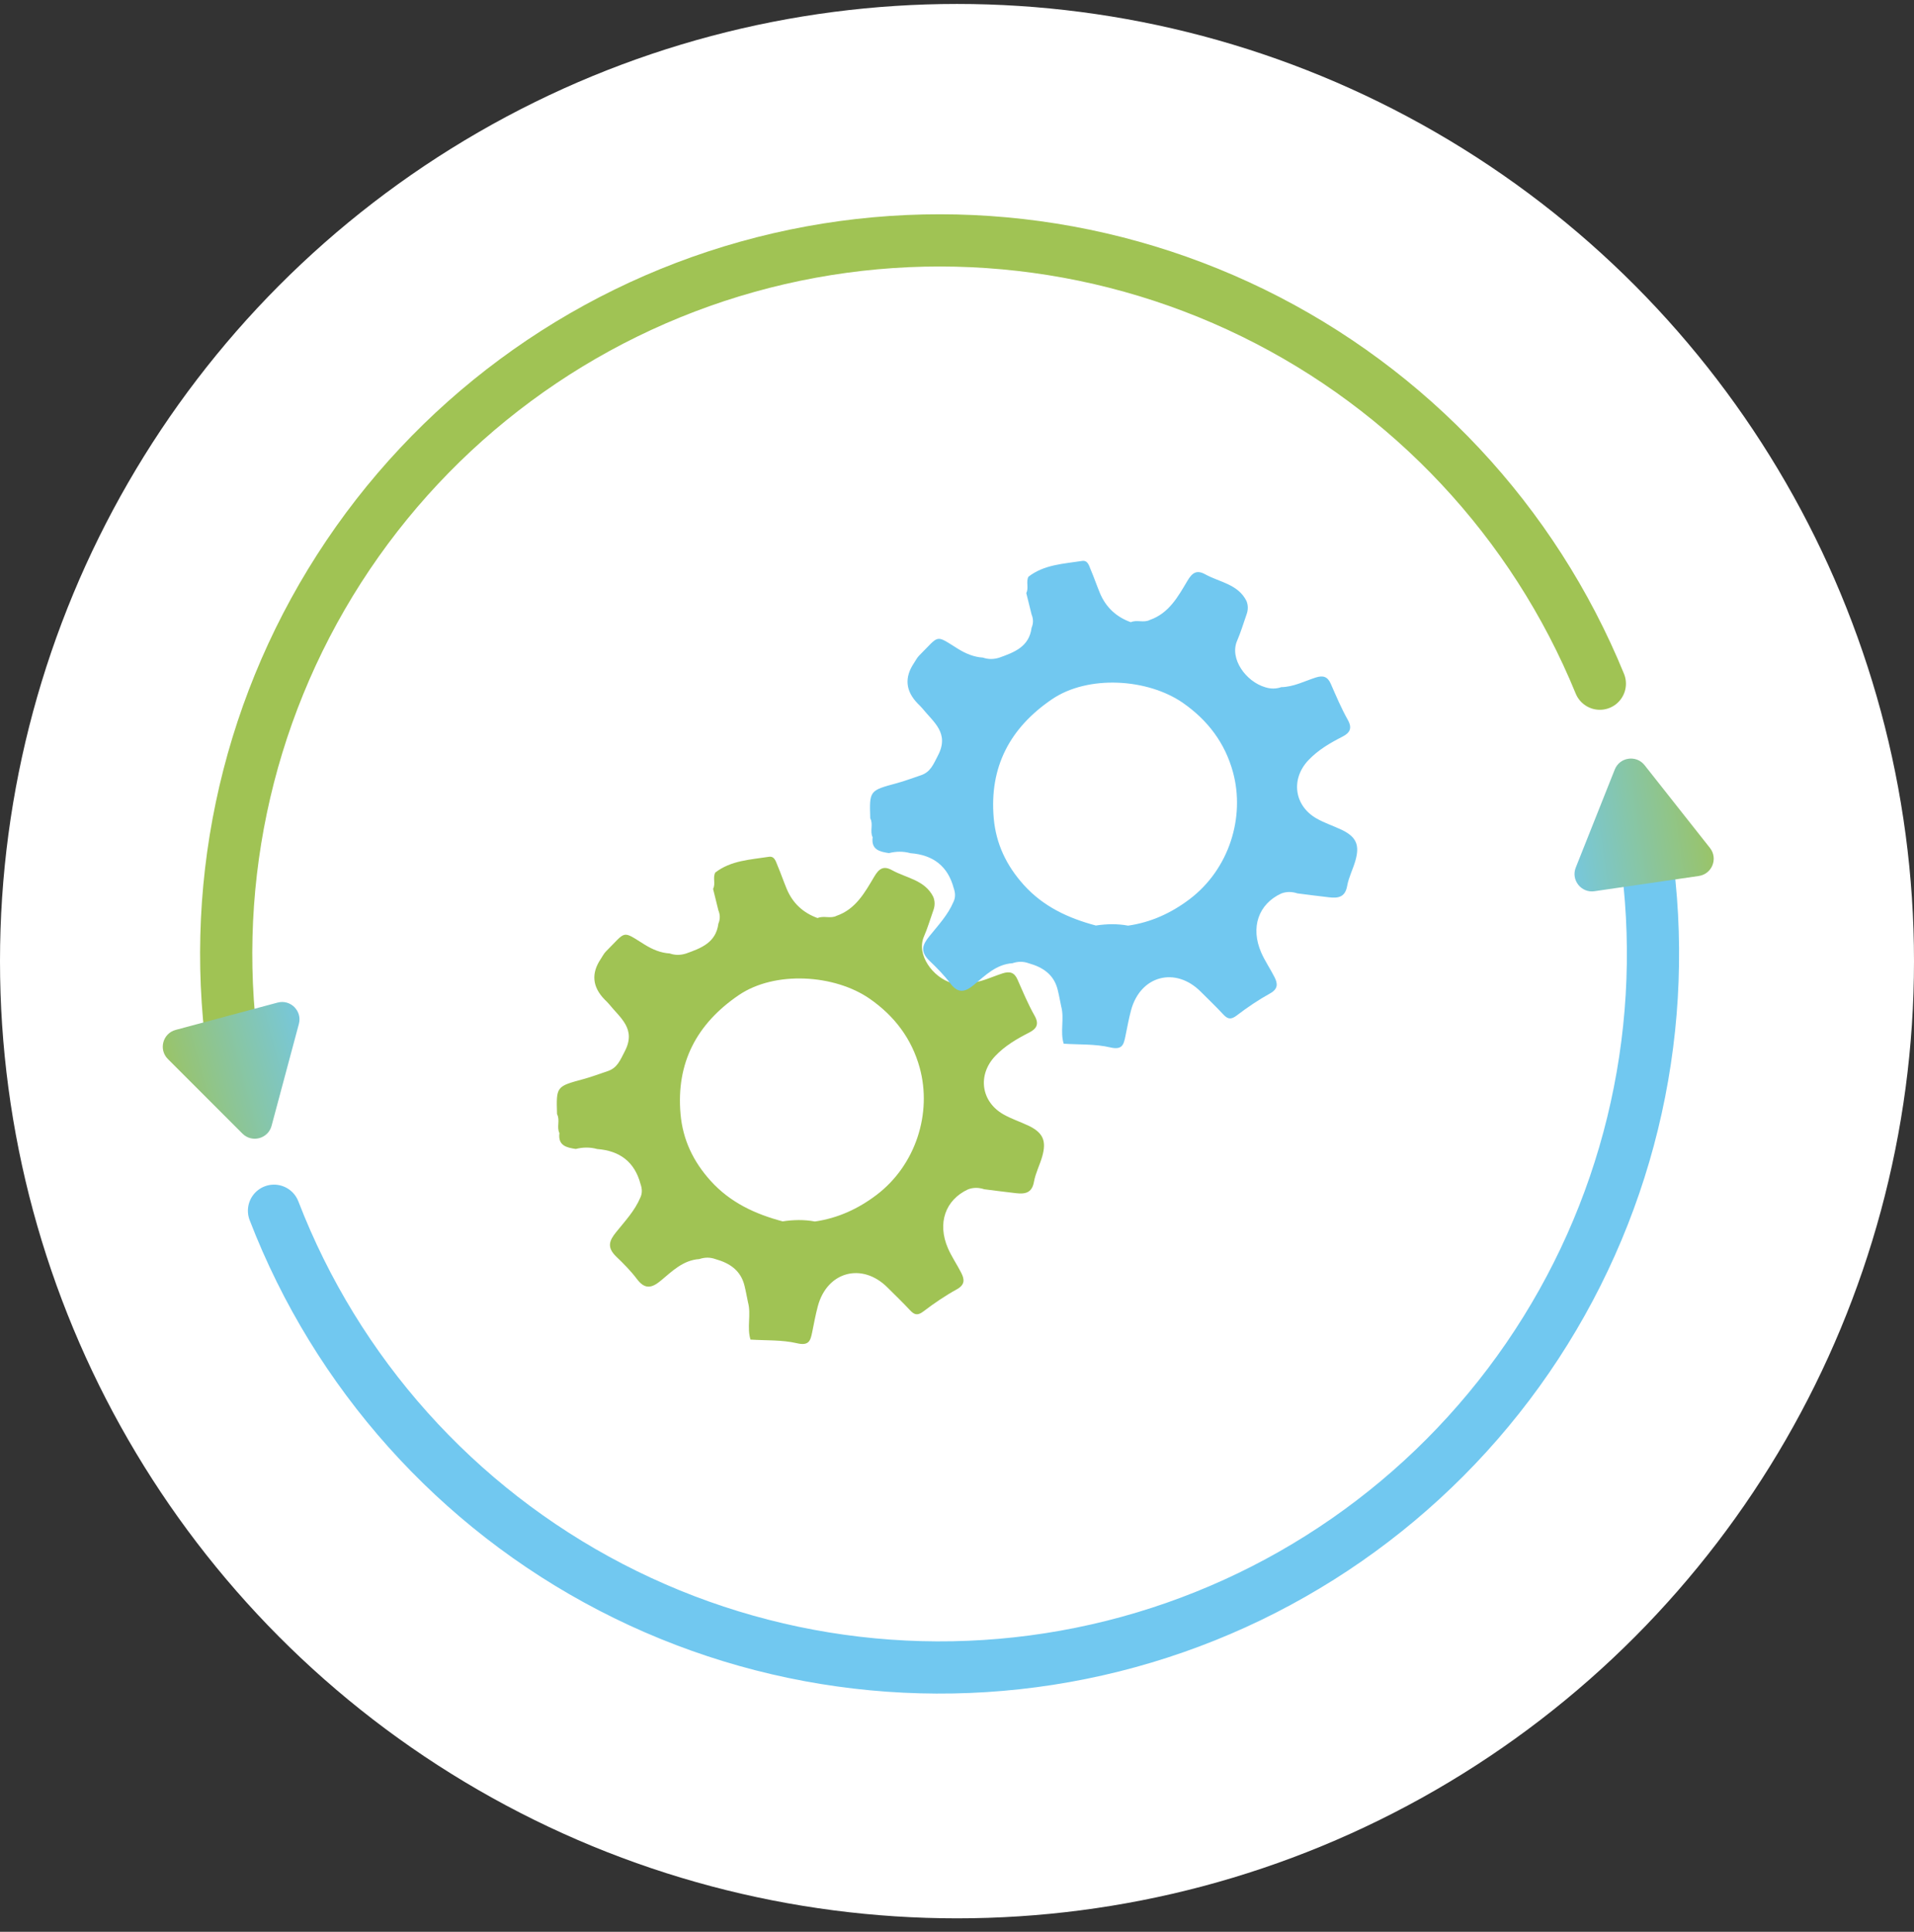 <svg width="110" height="111" viewBox="0 0 110 111" fill="none" xmlns="http://www.w3.org/2000/svg">
<rect x="0" y="0" width="110" height="111" fill="#333333" stroke="none"/>
<circle cx="55" cy="55.227" r="55" fill="white"/>
<path d="M91.945 39.284C88.137 29.978 81.041 22.396 72.008 17.979C62.974 13.563 52.633 12.62 42.95 15.33C33.267 18.04 24.917 24.214 19.488 32.678C14.06 41.142 11.931 51.306 13.506 61.237" stroke="#A0C354" stroke-width="3" stroke-linecap="round"/>
<path d="M59.07 64.664C58.608 64.446 58.116 64.286 57.673 64.034C56.365 63.292 56.174 61.751 57.203 60.673C57.764 60.085 58.44 59.693 59.149 59.33C59.56 59.119 59.74 58.859 59.461 58.365C59.085 57.699 58.788 56.989 58.48 56.288C58.298 55.873 58.037 55.796 57.618 55.93C56.965 56.139 56.344 56.472 55.636 56.483C55.328 56.591 55.018 56.586 54.709 56.487C53.602 56.161 52.65 54.847 53.099 53.816C53.311 53.329 53.46 52.816 53.638 52.314C53.736 52.052 53.741 51.79 53.635 51.529C53.144 50.559 52.091 50.458 51.267 50.001C50.781 49.732 50.52 49.903 50.244 50.371C49.705 51.281 49.181 52.24 48.078 52.623C47.731 52.803 47.338 52.595 46.988 52.751C46.151 52.45 45.553 51.892 45.211 51.071C45.026 50.625 44.87 50.167 44.681 49.722C44.586 49.499 44.517 49.179 44.184 49.232C43.121 49.398 42.015 49.437 41.108 50.136C40.948 50.433 41.141 50.777 40.981 51.074C41.082 51.486 41.185 51.896 41.286 52.308C41.393 52.564 41.393 52.82 41.286 53.075C41.146 54.166 40.29 54.482 39.426 54.79C39.114 54.888 38.801 54.895 38.49 54.785C37.964 54.755 37.489 54.549 37.058 54.282C35.715 53.449 36.024 53.476 34.826 54.668C34.702 54.791 34.623 54.959 34.523 55.107C33.97 55.934 34.044 56.707 34.743 57.426C34.832 57.518 34.929 57.604 35.009 57.703C35.639 58.489 36.583 59.114 35.906 60.41C35.646 60.909 35.482 61.364 34.919 61.549C34.459 61.701 34.006 61.876 33.539 62.002C31.965 62.428 31.964 62.422 32.014 64.019C32.201 64.364 31.979 64.76 32.151 65.107C32.058 65.828 32.558 65.94 33.09 66.019C33.501 65.915 33.912 65.91 34.322 66.023C35.616 66.121 36.473 66.758 36.812 68.034C36.903 68.295 36.923 68.554 36.801 68.812C36.48 69.575 35.916 70.169 35.408 70.801C35.022 71.28 34.855 71.667 35.424 72.212C35.838 72.608 36.261 73.034 36.61 73.499C37.059 74.097 37.457 74.019 37.975 73.588C38.631 73.042 39.255 72.409 40.189 72.346C40.5 72.24 40.811 72.236 41.122 72.349C41.93 72.575 42.566 72.992 42.784 73.861C42.864 74.18 42.921 74.505 42.988 74.827C43.181 75.532 42.914 76.268 43.132 76.972C44.024 77.031 44.943 76.98 45.802 77.182C46.503 77.347 46.579 77.023 46.678 76.544C46.781 76.046 46.87 75.543 47.002 75.053C47.536 73.058 49.547 72.522 51.005 73.979C51.441 74.415 51.888 74.841 52.308 75.293C52.565 75.57 52.753 75.594 53.075 75.35C53.683 74.887 54.321 74.452 54.99 74.084C55.46 73.824 55.438 73.519 55.247 73.143C55.004 72.665 54.695 72.217 54.481 71.727C53.856 70.287 54.326 68.946 55.634 68.341C55.944 68.222 56.255 68.232 56.566 68.334C57.172 68.41 57.777 68.491 58.383 68.559C58.895 68.618 59.306 68.565 59.422 67.91C59.51 67.413 59.756 66.947 59.896 66.457C60.158 65.536 59.94 65.072 59.071 64.662L59.07 64.664ZM50.377 68.659C49.322 69.459 48.152 69.998 46.833 70.187C46.216 70.071 45.598 70.086 44.98 70.18C43.398 69.759 41.966 69.098 40.837 67.846C39.841 66.741 39.241 65.488 39.111 64.012C38.854 61.07 40.039 58.83 42.451 57.184C44.534 55.763 47.972 55.986 49.994 57.395C51.408 58.382 52.4 59.686 52.858 61.358C53.569 63.955 52.642 66.939 50.376 68.66L50.377 68.659Z" fill="#A0C354"/>
<path d="M77.07 47.664C76.608 47.446 76.116 47.286 75.673 47.035C74.365 46.292 74.174 44.751 75.203 43.673C75.764 43.085 76.44 42.693 77.149 42.33C77.561 42.119 77.74 41.859 77.461 41.365C77.085 40.699 76.788 39.989 76.48 39.288C76.298 38.873 76.037 38.796 75.618 38.93C74.965 39.139 74.344 39.472 73.636 39.483C73.328 39.591 73.018 39.586 72.709 39.487C71.602 39.161 70.65 37.847 71.099 36.816C71.311 36.329 71.46 35.816 71.638 35.314C71.736 35.052 71.741 34.79 71.635 34.529C71.144 33.559 70.091 33.458 69.267 33.001C68.781 32.732 68.52 32.903 68.244 33.371C67.705 34.281 67.181 35.24 66.078 35.623C65.731 35.803 65.338 35.595 64.988 35.751C64.151 35.45 63.553 34.892 63.211 34.071C63.026 33.625 62.87 33.167 62.681 32.722C62.586 32.499 62.517 32.179 62.184 32.232C61.121 32.398 60.015 32.437 59.108 33.136C58.948 33.433 59.141 33.777 58.981 34.074C59.082 34.486 59.185 34.896 59.286 35.308C59.393 35.564 59.393 35.82 59.286 36.075C59.146 37.166 58.29 37.482 57.426 37.79C57.114 37.888 56.801 37.895 56.49 37.785C55.964 37.755 55.489 37.549 55.058 37.282C53.715 36.449 54.024 36.476 52.826 37.668C52.702 37.791 52.623 37.959 52.523 38.107C51.97 38.934 52.044 39.707 52.743 40.426C52.832 40.518 52.929 40.604 53.009 40.703C53.639 41.489 54.583 42.114 53.906 43.41C53.646 43.909 53.482 44.364 52.919 44.549C52.459 44.701 52.006 44.876 51.539 45.002C49.965 45.428 49.964 45.422 50.014 47.019C50.201 47.364 49.979 47.761 50.151 48.107C50.058 48.828 50.558 48.94 51.09 49.019C51.501 48.915 51.912 48.91 52.322 49.023C53.616 49.121 54.473 49.758 54.812 51.034C54.903 51.295 54.923 51.554 54.801 51.812C54.48 52.575 53.916 53.169 53.408 53.801C53.022 54.28 52.855 54.667 53.424 55.212C53.838 55.608 54.261 56.034 54.61 56.499C55.059 57.097 55.457 57.019 55.975 56.588C56.631 56.042 57.255 55.408 58.189 55.346C58.5 55.24 58.811 55.236 59.122 55.349C59.93 55.575 60.566 55.992 60.784 56.861C60.864 57.18 60.921 57.505 60.988 57.827C61.181 58.532 60.914 59.268 61.132 59.972C62.024 60.031 62.943 59.98 63.802 60.182C64.503 60.347 64.579 60.023 64.678 59.544C64.781 59.046 64.87 58.544 65.002 58.053C65.536 56.058 67.547 55.522 69.005 56.979C69.441 57.415 69.888 57.841 70.308 58.294C70.565 58.571 70.753 58.594 71.076 58.35C71.683 57.887 72.321 57.452 72.99 57.084C73.46 56.824 73.439 56.519 73.247 56.143C73.004 55.665 72.695 55.217 72.481 54.727C71.856 53.287 72.326 51.946 73.634 51.341C73.944 51.222 74.255 51.232 74.567 51.334C75.172 51.41 75.777 51.491 76.383 51.559C76.895 51.617 77.306 51.565 77.422 50.91C77.51 50.413 77.756 49.947 77.896 49.456C78.159 48.536 77.94 48.072 77.071 47.662L77.07 47.664ZM68.377 51.659C67.323 52.459 66.152 52.998 64.833 53.187C64.216 53.071 63.598 53.086 62.98 53.18C61.398 52.759 59.966 52.098 58.837 50.846C57.841 49.741 57.241 48.488 57.111 47.012C56.854 44.07 58.039 41.83 60.451 40.184C62.534 38.763 65.972 38.986 67.994 40.395C69.408 41.382 70.4 42.686 70.858 44.358C71.569 46.955 70.642 49.939 68.376 51.66L68.377 51.659Z" fill="#71C8F0"/>
<path d="M15.747 69.569C19.347 78.901 26.235 86.596 35.113 91.204C43.991 95.812 54.248 97.015 63.952 94.587C73.655 92.159 82.137 86.267 87.799 78.022C93.461 69.776 95.913 59.744 94.694 49.816" stroke="#71C8F0" stroke-width="3" stroke-linecap="round" stroke-linejoin="round"/>
<path d="M92.802 44.217C93.087 43.502 94.039 43.363 94.516 43.967L98.274 48.724C98.751 49.328 98.395 50.222 97.633 50.333L91.635 51.209C90.873 51.32 90.277 50.565 90.561 49.85L92.802 44.217Z" fill="url(#paint0_linear_293_736)"/>
<path d="M15.608 64.689C15.409 65.433 14.479 65.682 13.935 65.138L9.648 60.851C9.104 60.307 9.353 59.377 10.097 59.178L15.952 57.609C16.696 57.41 17.376 58.09 17.177 58.834L15.608 64.689Z" fill="url(#paint1_linear_293_736)"/>
<defs>
<linearGradient id="paint0_linear_293_736" x1="88.946" y1="49.884" x2="99.831" y2="48.295" gradientUnits="userSpaceOnUse">
<stop stop-color="#71C8F0"/>
<stop offset="1" stop-color="#A0C354"/>
</linearGradient>
<linearGradient id="paint1_linear_293_736" x1="18.777" y1="58.611" x2="8.151" y2="61.458" gradientUnits="userSpaceOnUse">
<stop stop-color="#71C8F0"/>
<stop offset="1" stop-color="#A0C354"/>
</linearGradient>
</defs>
</svg>
